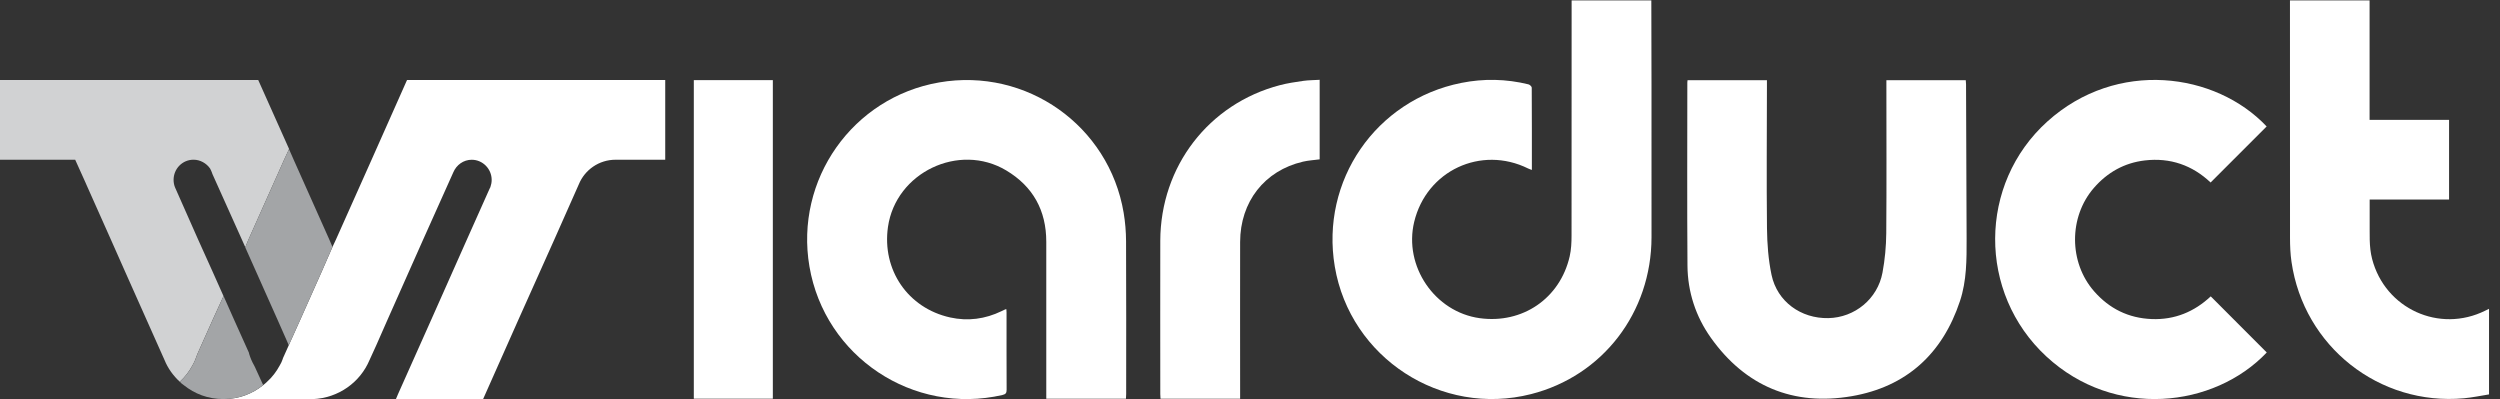 <svg width="194" height="31" viewBox="0 0 194 31" fill="none" xmlns="http://www.w3.org/2000/svg">
<rect x="0" y="0" width="194" height="31" fill="#333333" stroke="none"/>
<g clip-path="url(#clip0_3325_4914)">
<path d="M22.428 11.55V11.571L22.047 12.395L19.276 18.599L19.035 19.181L18.773 18.599L16.463 13.458C16.477 13.444 16.477 13.437 16.463 13.437C16.424 13.317 16.363 13.196 16.302 13.076C16.021 12.674 15.539 12.393 15.017 12.393C14.154 12.393 13.47 13.095 13.47 13.959C13.47 14.16 13.51 14.38 13.59 14.56L15.378 18.597L16.501 21.087L17.344 22.975L16.52 24.782L15.315 27.473C15.214 27.775 15.095 28.074 14.933 28.357C14.671 28.839 14.351 29.261 13.95 29.623C13.447 29.162 13.026 28.579 12.766 27.936L11.36 24.784L9.712 21.089L8.608 18.599L6.719 14.363C6.699 14.302 6.68 14.262 6.659 14.223L5.835 12.395H0V6.21H20.039L22.428 11.55Z" fill="#D1D2D3"/>
<path d="M51.622 6.21V12.395H47.768C46.483 12.395 45.378 13.179 44.917 14.302L43.01 18.599L40.239 24.784L37.489 30.969H30.724L30.885 30.587L33.476 24.784L36.226 18.599L37.992 14.644C38.013 14.604 38.032 14.564 38.053 14.524C38.114 14.344 38.154 14.164 38.154 13.963C38.154 13.099 37.452 12.397 36.607 12.397C35.964 12.397 35.423 12.8 35.182 13.361L32.832 18.601L30.082 24.786L29.198 26.794L28.676 27.938C27.953 29.665 26.266 30.889 24.279 30.971H17.331C18.515 30.971 19.58 30.569 20.422 29.887C20.523 29.808 20.624 29.726 20.724 29.625C21.127 29.265 21.447 28.841 21.707 28.36C21.808 28.198 21.887 28.018 21.948 27.838V27.817L22.409 26.792L23.313 24.784L24.96 21.089L25.803 19.16L26.065 18.599L28.835 12.395L31.585 6.21H51.624H51.622Z" fill="white"/>
<path d="M20.42 29.883C19.578 30.567 18.513 30.967 17.329 30.967C16.145 30.967 15.101 30.564 14.256 29.883C14.137 29.804 14.036 29.722 13.954 29.621C14.357 29.261 14.678 28.837 14.937 28.355C15.099 28.075 15.218 27.773 15.319 27.471L16.524 24.78L17.348 22.973L18.151 24.78L19.316 27.37C19.316 27.41 19.337 27.431 19.337 27.471C19.437 27.792 19.557 28.073 19.718 28.355C19.739 28.395 19.758 28.435 19.779 28.475L20.422 29.881L20.42 29.883Z" fill="#A3A5A7"/>
<path d="M25.8 19.161L24.958 21.089L23.313 24.784L22.407 26.792L22.288 26.511L21.525 24.784L20.521 22.535L20.28 21.992L19.035 19.203V19.181L19.276 18.599L22.047 12.395L22.428 11.571L22.789 12.395L25.559 18.599L25.8 19.161Z" fill="#A3A5A7"/>
<path d="M121.961 0.031H128.143C128.15 0.176 128.167 11.381 128.158 18.404C128.152 24.254 124.371 29.169 118.81 30.583C111.835 32.359 104.776 27.771 103.58 20.686C102.456 14.024 106.767 7.757 113.395 6.434C115.136 6.086 116.878 6.122 118.607 6.545C118.71 6.571 118.863 6.711 118.863 6.799C118.877 8.914 118.873 11.029 118.873 13.187C118.758 13.143 118.67 13.118 118.59 13.078C114.927 11.265 110.697 13.244 109.741 17.218C108.916 20.655 111.334 24.21 114.826 24.69C118.146 25.147 121.059 23.158 121.808 19.892C121.927 19.368 121.952 18.815 121.952 18.274C121.961 11.312 121.958 0.182 121.958 0.029L121.961 0.031Z" fill="white"/>
<path d="M78.096 23.994C78.1 24.097 78.108 24.178 78.108 24.26C78.108 26.255 78.104 28.249 78.114 30.244C78.114 30.495 78.045 30.592 77.79 30.651C70.86 32.243 64.007 27.685 62.812 20.68C61.664 13.936 66.161 7.556 72.885 6.395C79.653 5.225 86.06 9.748 87.196 16.512C87.317 17.235 87.378 17.977 87.382 18.71C87.401 22.663 87.391 26.616 87.391 30.569C87.391 30.686 87.38 30.803 87.374 30.944H81.191V30.508C81.191 26.591 81.193 22.676 81.191 18.758C81.191 16.335 80.164 14.468 78.083 13.225C74.417 11.037 69.515 13.386 68.907 17.606C68.427 20.944 70.454 23.91 73.734 24.635C75.113 24.939 76.448 24.759 77.72 24.145C77.819 24.097 77.915 24.05 78.014 24.004C78.024 24 78.037 24.002 78.093 23.996L78.096 23.994Z" fill="white"/>
<path d="M137.114 6.227C137.114 6.395 137.114 6.539 137.114 6.682C137.11 10.356 137.078 14.03 137.118 17.704C137.131 18.918 137.223 20.152 137.472 21.336C137.91 23.403 139.751 24.73 141.882 24.686C143.93 24.644 145.703 23.195 146.082 21.152C146.269 20.148 146.365 19.115 146.374 18.092C146.405 14.286 146.384 10.477 146.384 6.669C146.384 6.527 146.384 6.384 146.384 6.221H152.544C152.552 6.342 152.563 6.447 152.565 6.552C152.582 10.54 152.601 14.529 152.609 18.517C152.613 20.148 152.617 21.783 152.095 23.359C150.735 27.465 147.927 30.018 143.687 30.745C139.166 31.52 135.446 29.982 132.765 26.213C131.587 24.558 130.962 22.648 130.948 20.607C130.912 15.87 130.937 11.131 130.937 6.393C130.937 6.344 130.946 6.298 130.954 6.223H137.116L137.114 6.227Z" fill="white"/>
<path d="M175.901 27.351C171.81 31.661 164.074 32.539 158.8 27.664C153.464 22.73 153.508 14.265 158.876 9.427C164.266 4.569 171.931 5.613 175.892 9.813C174.45 11.255 173.006 12.697 171.543 14.162C170.131 12.825 168.412 12.219 166.438 12.45C164.849 12.636 163.533 13.376 162.483 14.585C160.529 16.838 160.536 20.364 162.506 22.608C163.688 23.956 165.176 24.69 166.976 24.759C168.76 24.828 170.282 24.191 171.554 22.998C173.015 24.461 174.457 25.905 175.899 27.351H175.901Z" fill="white"/>
<path d="M177.703 0.031H183.88V9.301H190.048V15.482H183.886C183.886 16.061 183.88 16.602 183.886 17.142C183.901 18.129 183.821 19.121 184.077 20.097C185.083 23.956 189.294 25.88 192.863 24.103C192.947 24.061 193.033 24.019 193.148 23.964V30.606C192.513 30.707 191.865 30.845 191.209 30.906C184.626 31.508 178.77 26.88 177.821 20.324C177.73 19.706 177.705 19.07 177.705 18.444C177.697 12.437 177.701 6.43 177.701 0.423C177.701 0.304 177.701 0.184 177.701 0.031L177.703 0.031Z" fill="white"/>
<path d="M102.406 6.193V12.366C101.962 12.425 101.526 12.447 101.106 12.546C98.128 13.242 96.24 15.654 96.234 18.779C96.225 22.684 96.234 26.589 96.234 30.493C96.234 30.636 96.234 30.776 96.234 30.944H90.057C90.051 30.814 90.038 30.699 90.038 30.581C90.038 26.616 90.028 22.65 90.038 18.685C90.055 12.917 93.796 8.052 99.323 6.608C99.916 6.453 100.528 6.363 101.138 6.275C101.542 6.219 101.955 6.221 102.406 6.193Z" fill="white"/>
<path d="M53.84 6.218H59.972V30.939H53.84V6.218Z" fill="white"/>
</g>
<defs>
<clipPath id="clip0_3325_4914">
<rect width="193.15" height="30.938" fill="white" transform="translate(0 0.031)"/>
</clipPath>
</defs>
</svg>
